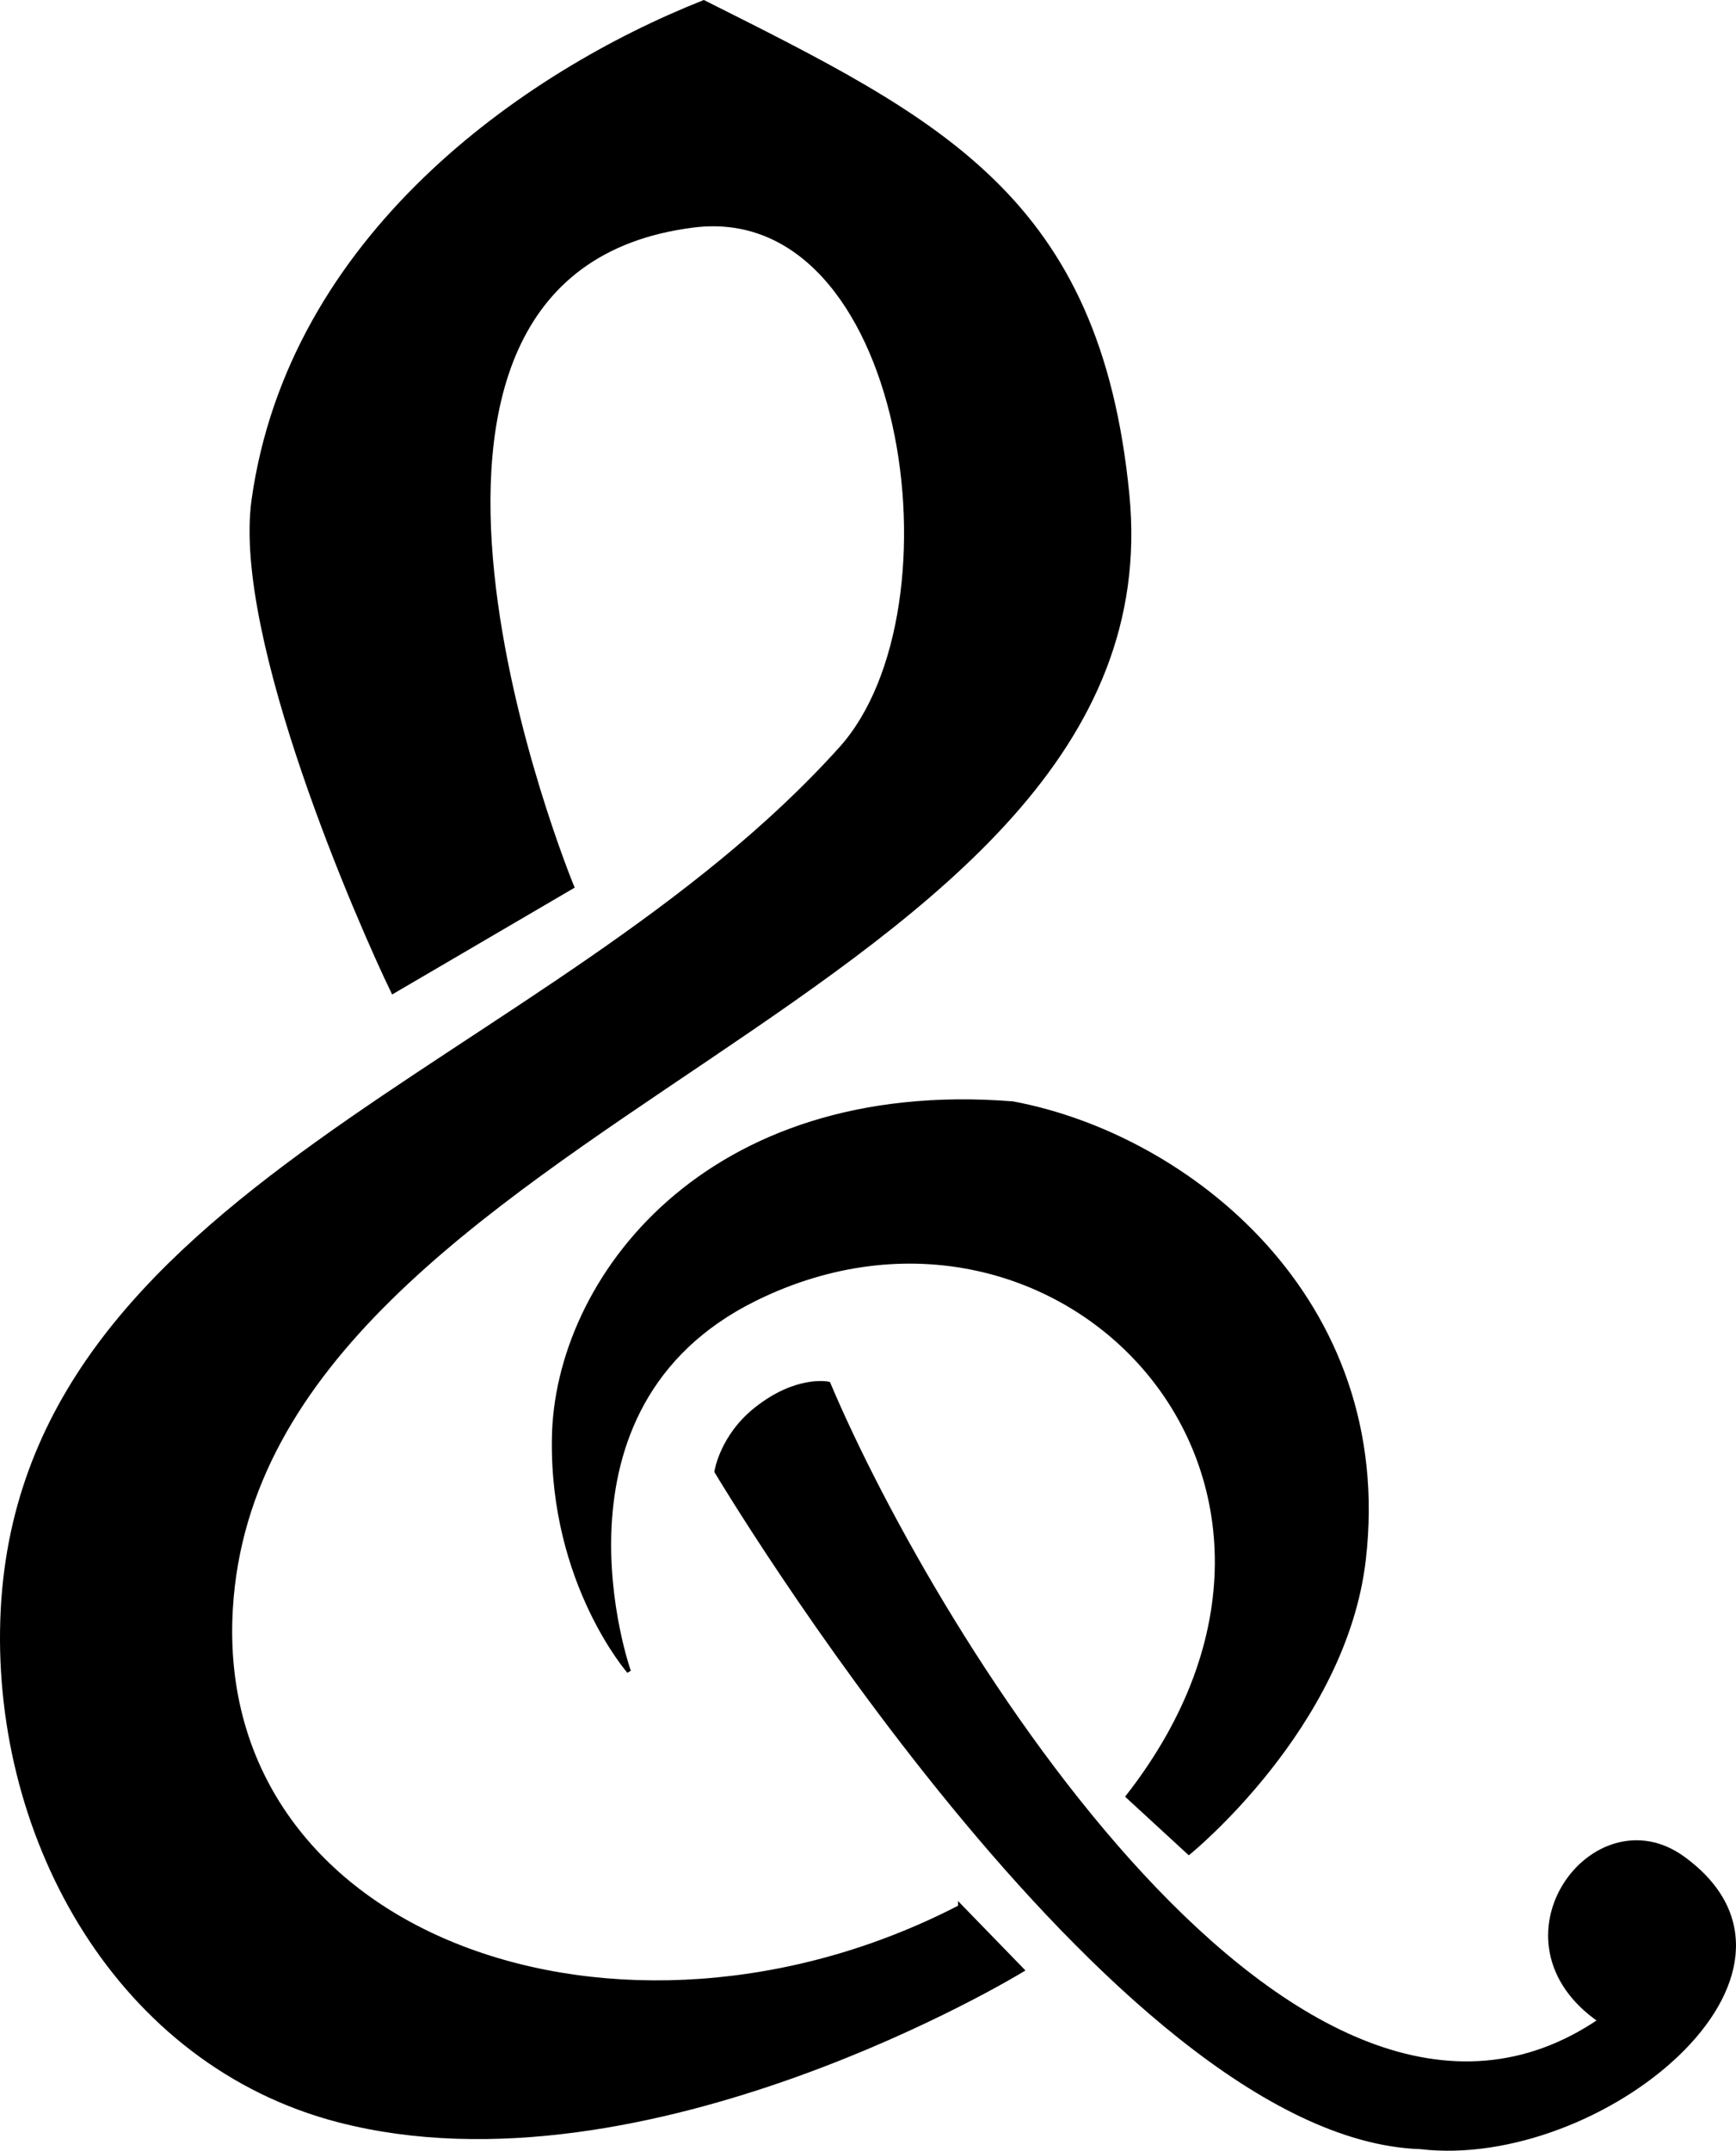 <?xml version="1.0" encoding="UTF-8" standalone="no"?>
<svg
   xmlns:dc="http://purl.org/dc/elements/1.1/"
   xmlns:cc="http://creativecommons.org/ns#"
   xmlns:rdf="http://www.w3.org/1999/02/22-rdf-syntax-ns#"
   xmlns:svg="http://www.w3.org/2000/svg"
   xmlns="http://www.w3.org/2000/svg"
   version="1.1"
   id="svg4183"
   viewBox="0 0 62.076 76.867"
   height="21.693mm"
   width="17.519mm">
  <defs
     id="defs4185" />
  <g
     transform="translate(85.487,-493.929)"
     id="layer1">
    <g
       id="g46"
       transform="matrix(1.25,0,0,1.25,-586.808,209.555)">
      <path
         d="m 441.688,288.875 c -8.79,-0.297 -20.122,-19.305 -20.122,-19.305 0,0 0.157,-1.008 1.137,-1.777 1.152,-0.91 2.043,-0.719 2.043,-0.719 3.102,7.328 13.461,24.114 22.109,18.196 -3.324,-2.27 -0.191,-6.473 2.344,-4.625 4.465,3.253 -2.363,8.835 -7.511,8.23 z"
         style="fill:#000000;fill-opacity:1;fill-rule:evenodd;stroke:#000000;stroke-width:0.144;stroke-linecap:butt;stroke-linejoin:miter;stroke-miterlimit:4;stroke-dasharray:none;stroke-opacity:1"
         id="path48" />
    </g>
    <g
       id="g50"
       transform="matrix(1.25,0,0,1.25,-586.808,209.555)">
      <path
         d="m 428.535,282.031 c -9.683,5.02 -21.445,0.942 -20.89,-8.527 0.828,-14.121 27.062,-17.316 25.648,-31.852 -0.824,-8.488 -5.359,-10.687 -12.105,-14.074 -5.161,2.047 -11.813,6.711 -12.864,14.223 -0.547,3.926 3.059,12.125 3.981,14.031 l 5.101,-2.984 c 0,0 -7.242,-17.563 3.481,-18.914 6.133,-0.774 7.836,10.984 4.234,14.98 -8.316,9.242 -23.578,12.516 -23.984,24.895 -0.207,6.312 3.351,12.675 9.609,14.3 8.774,2.274 19.531,-4.285 19.531,-4.285 l -1.742,-1.793 z"
         style="fill:#000000;fill-opacity:1;fill-rule:evenodd;stroke:#000000;stroke-width:0.144;stroke-linecap:butt;stroke-linejoin:miter;stroke-miterlimit:4;stroke-dasharray:none;stroke-opacity:1"
         id="path52" />
    </g>
    <g
       id="g54"
       transform="matrix(1.25,0,0,1.25,-586.808,209.555)">
      <path
         d="m 419.047,275.289 c 0,0 -2.676,-7.551 3.613,-10.652 8.707,-4.289 17.742,5.152 10.66,14.226 l 1.746,1.606 c 0,0 4.45,-3.602 5.004,-8.375 0.864,-7.457 -5.05,-12.117 -10.043,-13.047 -8.781,-0.695 -13.066,5.051 -13.125,9.586 -0.062,4.133 2.145,6.656 2.145,6.656 z"
         style="fill:#000000;fill-opacity:1;fill-rule:evenodd;stroke:#000000;stroke-width:0.116;stroke-linecap:butt;stroke-linejoin:miter;stroke-miterlimit:4;stroke-dasharray:none;stroke-opacity:1"
         id="path56" />
    </g>
  </g>
</svg>
